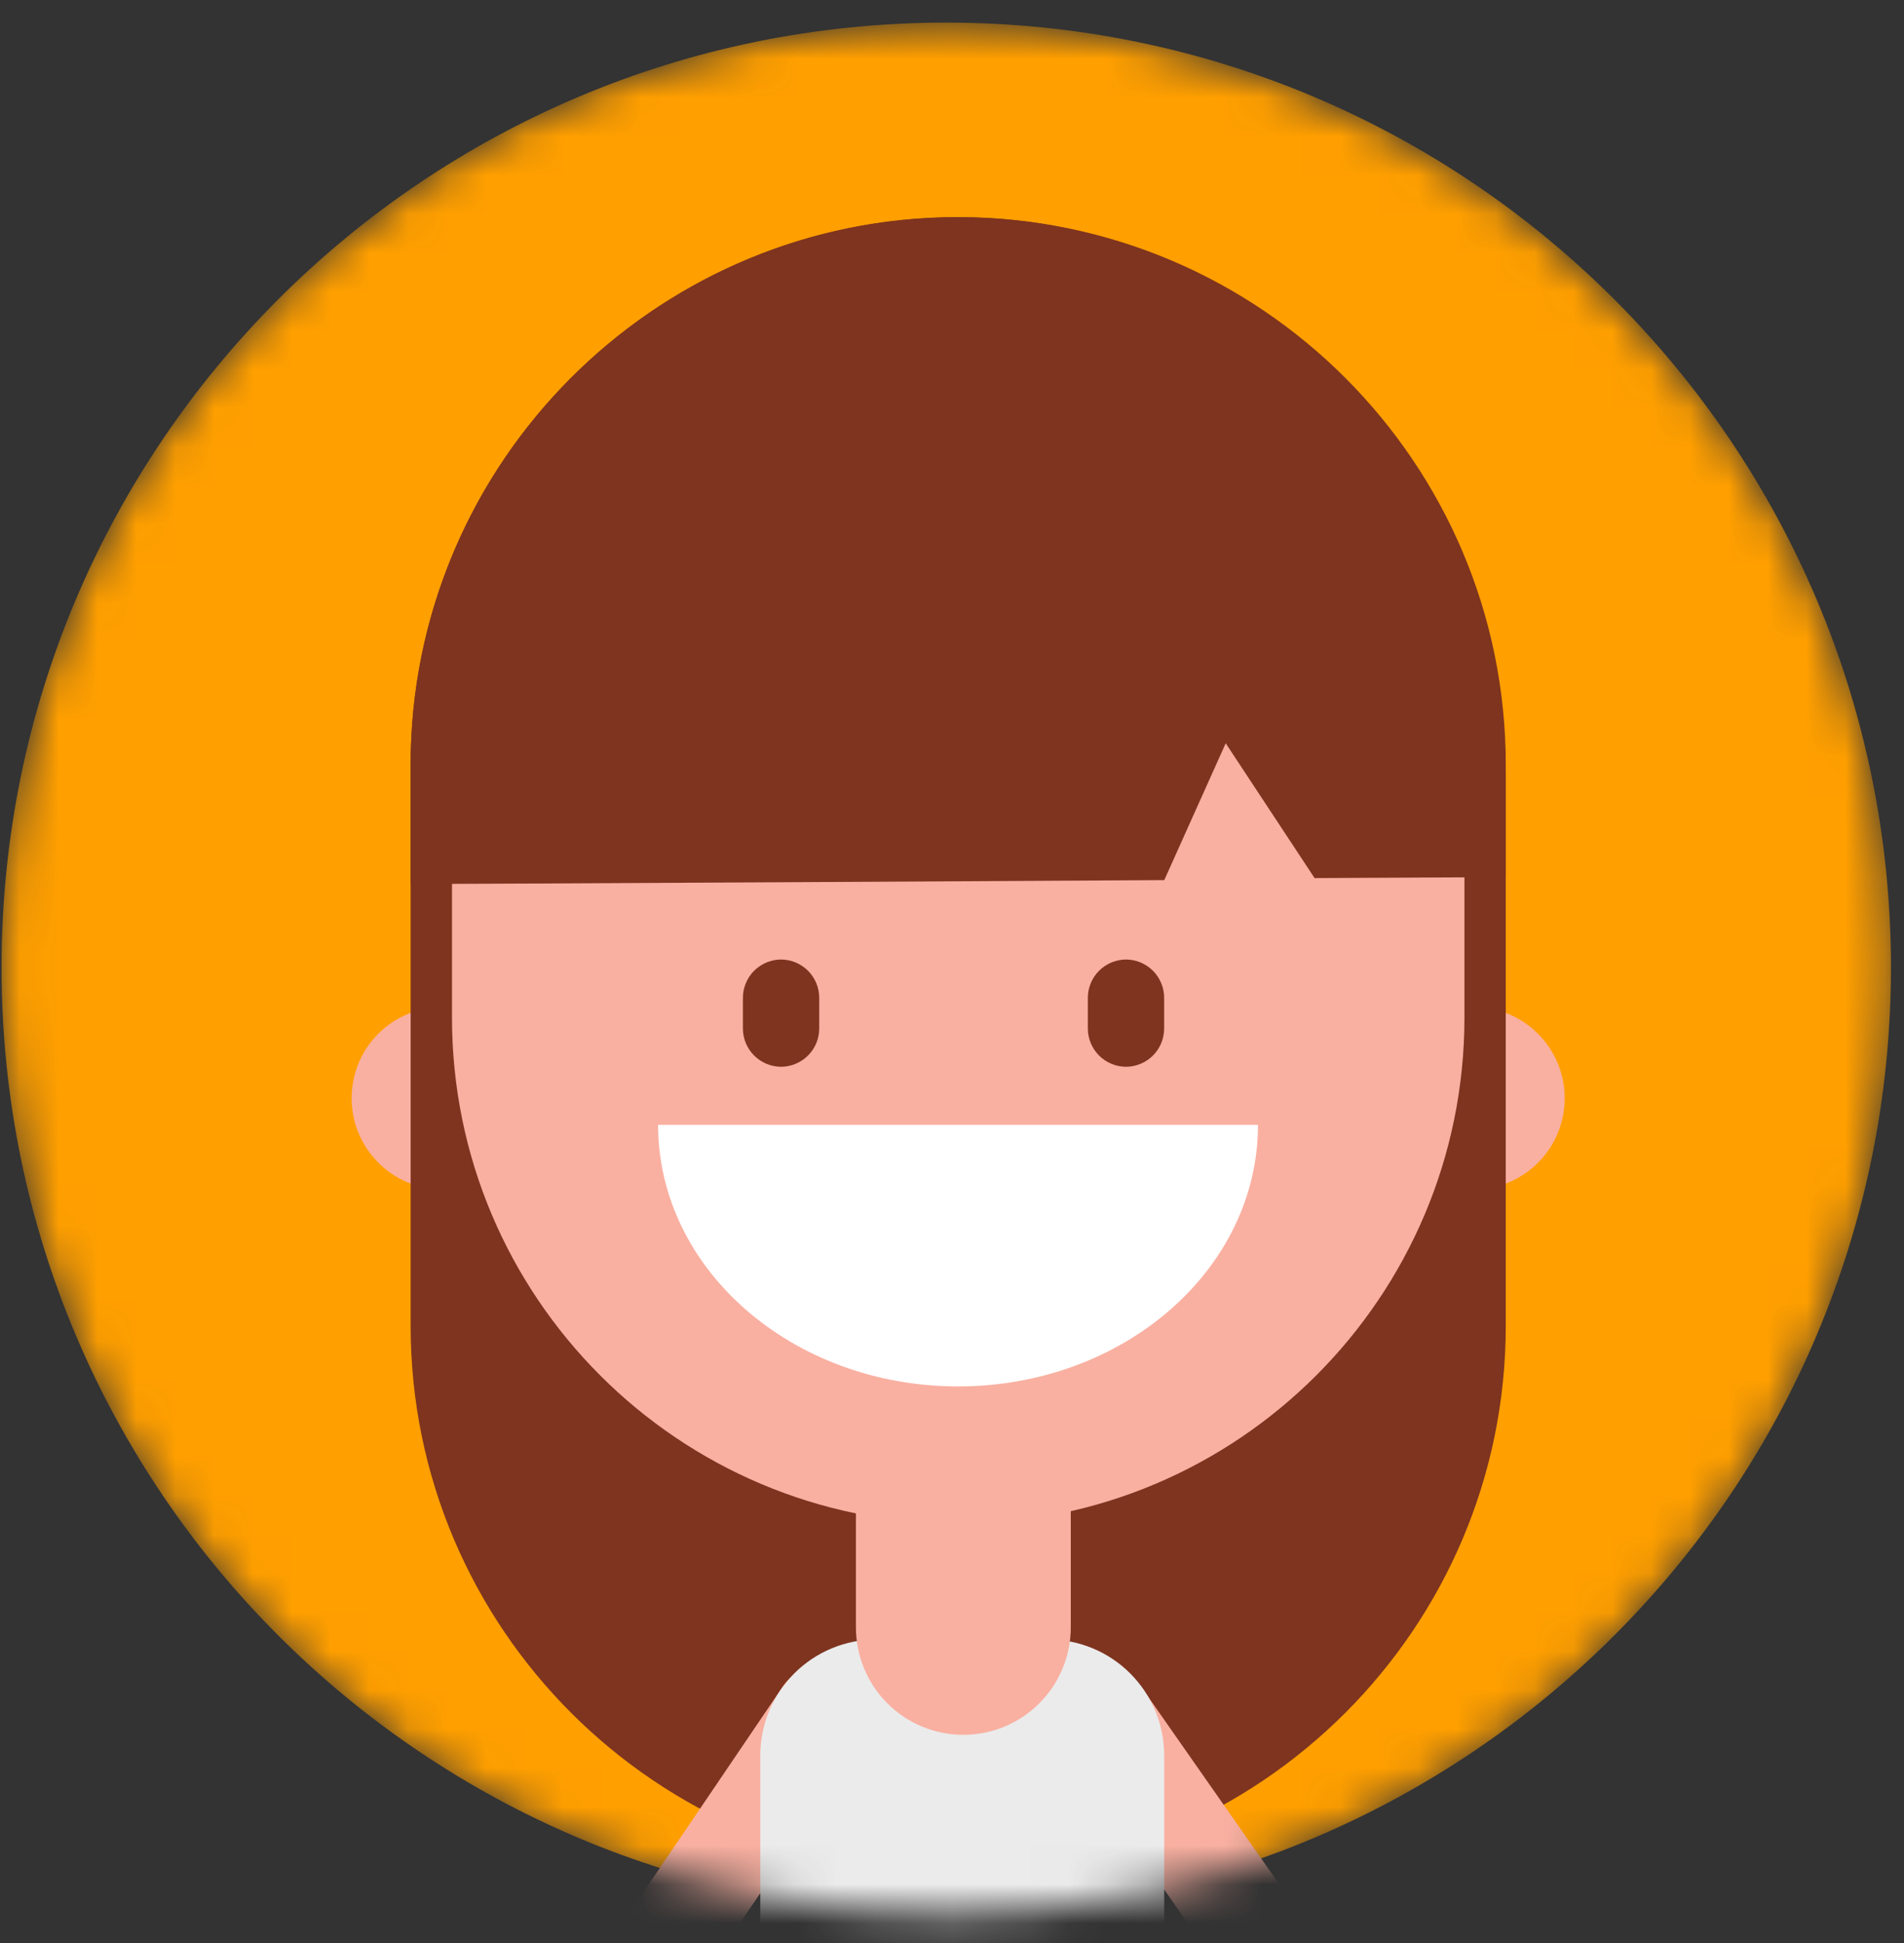 <svg width="49" height="50" viewBox="0 0 49 50" fill="none" xmlns="http://www.w3.org/2000/svg">
<rect x="0" y="0" width="49" height="50" fill="#333333" stroke="none"/>
<mask id="mask0" mask-type="alpha" maskUnits="userSpaceOnUse" x="0" y="0" width="49" height="50">
<circle cx="24.352" cy="24.922" r="24.34" fill="#FCB410"/>
</mask>
<g mask="url(#mask0)">
<path d="M24.352 49.206C37.779 49.206 48.664 38.321 48.664 24.894C48.664 11.467 37.779 0.582 24.352 0.582C10.925 0.582 0.04 11.467 0.04 24.894C0.04 38.321 10.925 49.206 24.352 49.206Z" fill="#FF9F00"/>
<path d="M13.731 28.494C13.859 27.205 12.917 26.055 11.627 25.926C10.338 25.797 9.189 26.738 9.061 28.028C8.933 29.318 9.875 30.468 11.165 30.596C12.454 30.725 13.603 29.784 13.731 28.494Z" fill="#F9B0A1"/>
<path d="M39.58 29.921C40.497 29.005 40.497 27.519 39.58 26.602C38.664 25.686 37.178 25.686 36.261 26.602C35.345 27.519 35.345 29.005 36.261 29.921C37.178 30.838 38.664 30.838 39.58 29.921Z" fill="#F9B0A1"/>
<path d="M24.66 48.211C16.89 48.211 10.568 41.89 10.568 34.121V19.681C10.568 11.912 16.89 5.59 24.66 5.59C32.43 5.59 38.751 11.912 38.751 19.681V34.121C38.751 41.89 32.43 48.211 24.66 48.211Z" fill="#7E341F"/>
<path d="M14.447 56.269L12.374 54.864L20.138 43.412C20.324 43.137 20.612 42.948 20.938 42.886C21.264 42.823 21.602 42.893 21.876 43.079C22.012 43.171 22.129 43.289 22.22 43.427C22.31 43.564 22.373 43.718 22.404 43.879C22.435 44.041 22.434 44.207 22.4 44.368C22.367 44.529 22.303 44.682 22.21 44.818L14.447 56.269Z" fill="#F9B0A1"/>
<path d="M20.104 47.973L22.21 44.821C22.397 44.547 22.467 44.209 22.405 43.882C22.343 43.556 22.153 43.267 21.878 43.08C21.604 42.893 21.266 42.823 20.939 42.885C20.613 42.948 20.324 43.137 20.137 43.412L20.104 47.973Z" fill="#F16625"/>
<path d="M35.305 56.268L37.378 54.862L29.411 43.468C29.319 43.332 29.201 43.215 29.064 43.124C28.926 43.034 28.772 42.971 28.611 42.94C28.45 42.909 28.284 42.91 28.122 42.944C27.961 42.977 27.808 43.041 27.672 43.134C27.536 43.226 27.419 43.344 27.329 43.482C27.239 43.619 27.176 43.773 27.145 43.934C27.114 44.096 27.115 44.262 27.148 44.423C27.181 44.584 27.246 44.737 27.338 44.873L35.305 56.268Z" fill="#F9B0A1"/>
<path d="M24.661 6.648H24.66C17.465 6.648 11.632 12.481 11.632 19.676V26.184C11.632 33.379 17.465 39.211 24.66 39.211H24.661C31.855 39.211 37.688 33.379 37.688 26.184V19.676C37.688 12.481 31.855 6.648 24.661 6.648Z" fill="#F9B0A1"/>
<path d="M38.751 22.566V19.941C38.751 11.819 32.007 5.173 23.898 5.606C16.481 5.999 10.568 12.163 10.568 19.677V22.746C10.568 22.76 29.963 22.648 29.963 22.648L31.544 19.127L33.831 22.596L38.685 22.572C38.685 22.572 38.751 22.604 38.751 22.566Z" fill="#7E341F"/>
<path d="M16.936 28.945C16.936 32.663 20.393 35.677 24.656 35.677C28.919 35.677 32.375 32.663 32.375 28.945H16.936Z" fill="white"/>
<path d="M20.101 27.452C19.841 27.45 19.592 27.346 19.408 27.163C19.224 26.979 19.12 26.73 19.119 26.469V25.674C19.12 25.414 19.224 25.165 19.408 24.98C19.592 24.797 19.841 24.693 20.101 24.691C20.361 24.693 20.61 24.797 20.794 24.98C20.978 25.165 21.082 25.414 21.083 25.674V26.469C21.082 26.73 20.978 26.979 20.794 27.163C20.61 27.346 20.361 27.45 20.101 27.452Z" fill="#7E341F"/>
<path d="M28.978 27.452C28.718 27.45 28.469 27.346 28.285 27.163C28.101 26.979 27.997 26.73 27.996 26.469V25.674C27.997 25.414 28.101 25.165 28.285 24.98C28.469 24.797 28.718 24.693 28.978 24.691C29.238 24.693 29.487 24.797 29.671 24.98C29.855 25.165 29.959 25.414 29.96 25.674V26.469C29.959 26.73 29.855 26.979 29.671 27.163C29.487 27.346 29.238 27.45 28.978 27.452Z" fill="#7E341F"/>
<path d="M22.553 42.188H26.974C27.766 42.188 28.526 42.502 29.086 43.062C29.646 43.623 29.961 44.382 29.961 45.175V51.953H19.566V45.175C19.566 44.782 19.643 44.394 19.793 44.032C19.943 43.669 20.163 43.34 20.441 43.062C20.718 42.785 21.047 42.565 21.41 42.415C21.772 42.265 22.161 42.188 22.553 42.188Z" fill="#EBEBEB"/>
<path d="M22.022 36.512H27.557V41.876C27.557 42.609 27.266 43.313 26.748 43.831C26.23 44.35 25.527 44.642 24.794 44.643C24.431 44.643 24.071 44.572 23.735 44.433C23.399 44.294 23.094 44.09 22.837 43.833C22.58 43.576 22.377 43.271 22.238 42.935C22.099 42.599 22.027 42.239 22.027 41.876V36.512H22.022Z" fill="#F9B0A1"/>
</g>
</svg>
